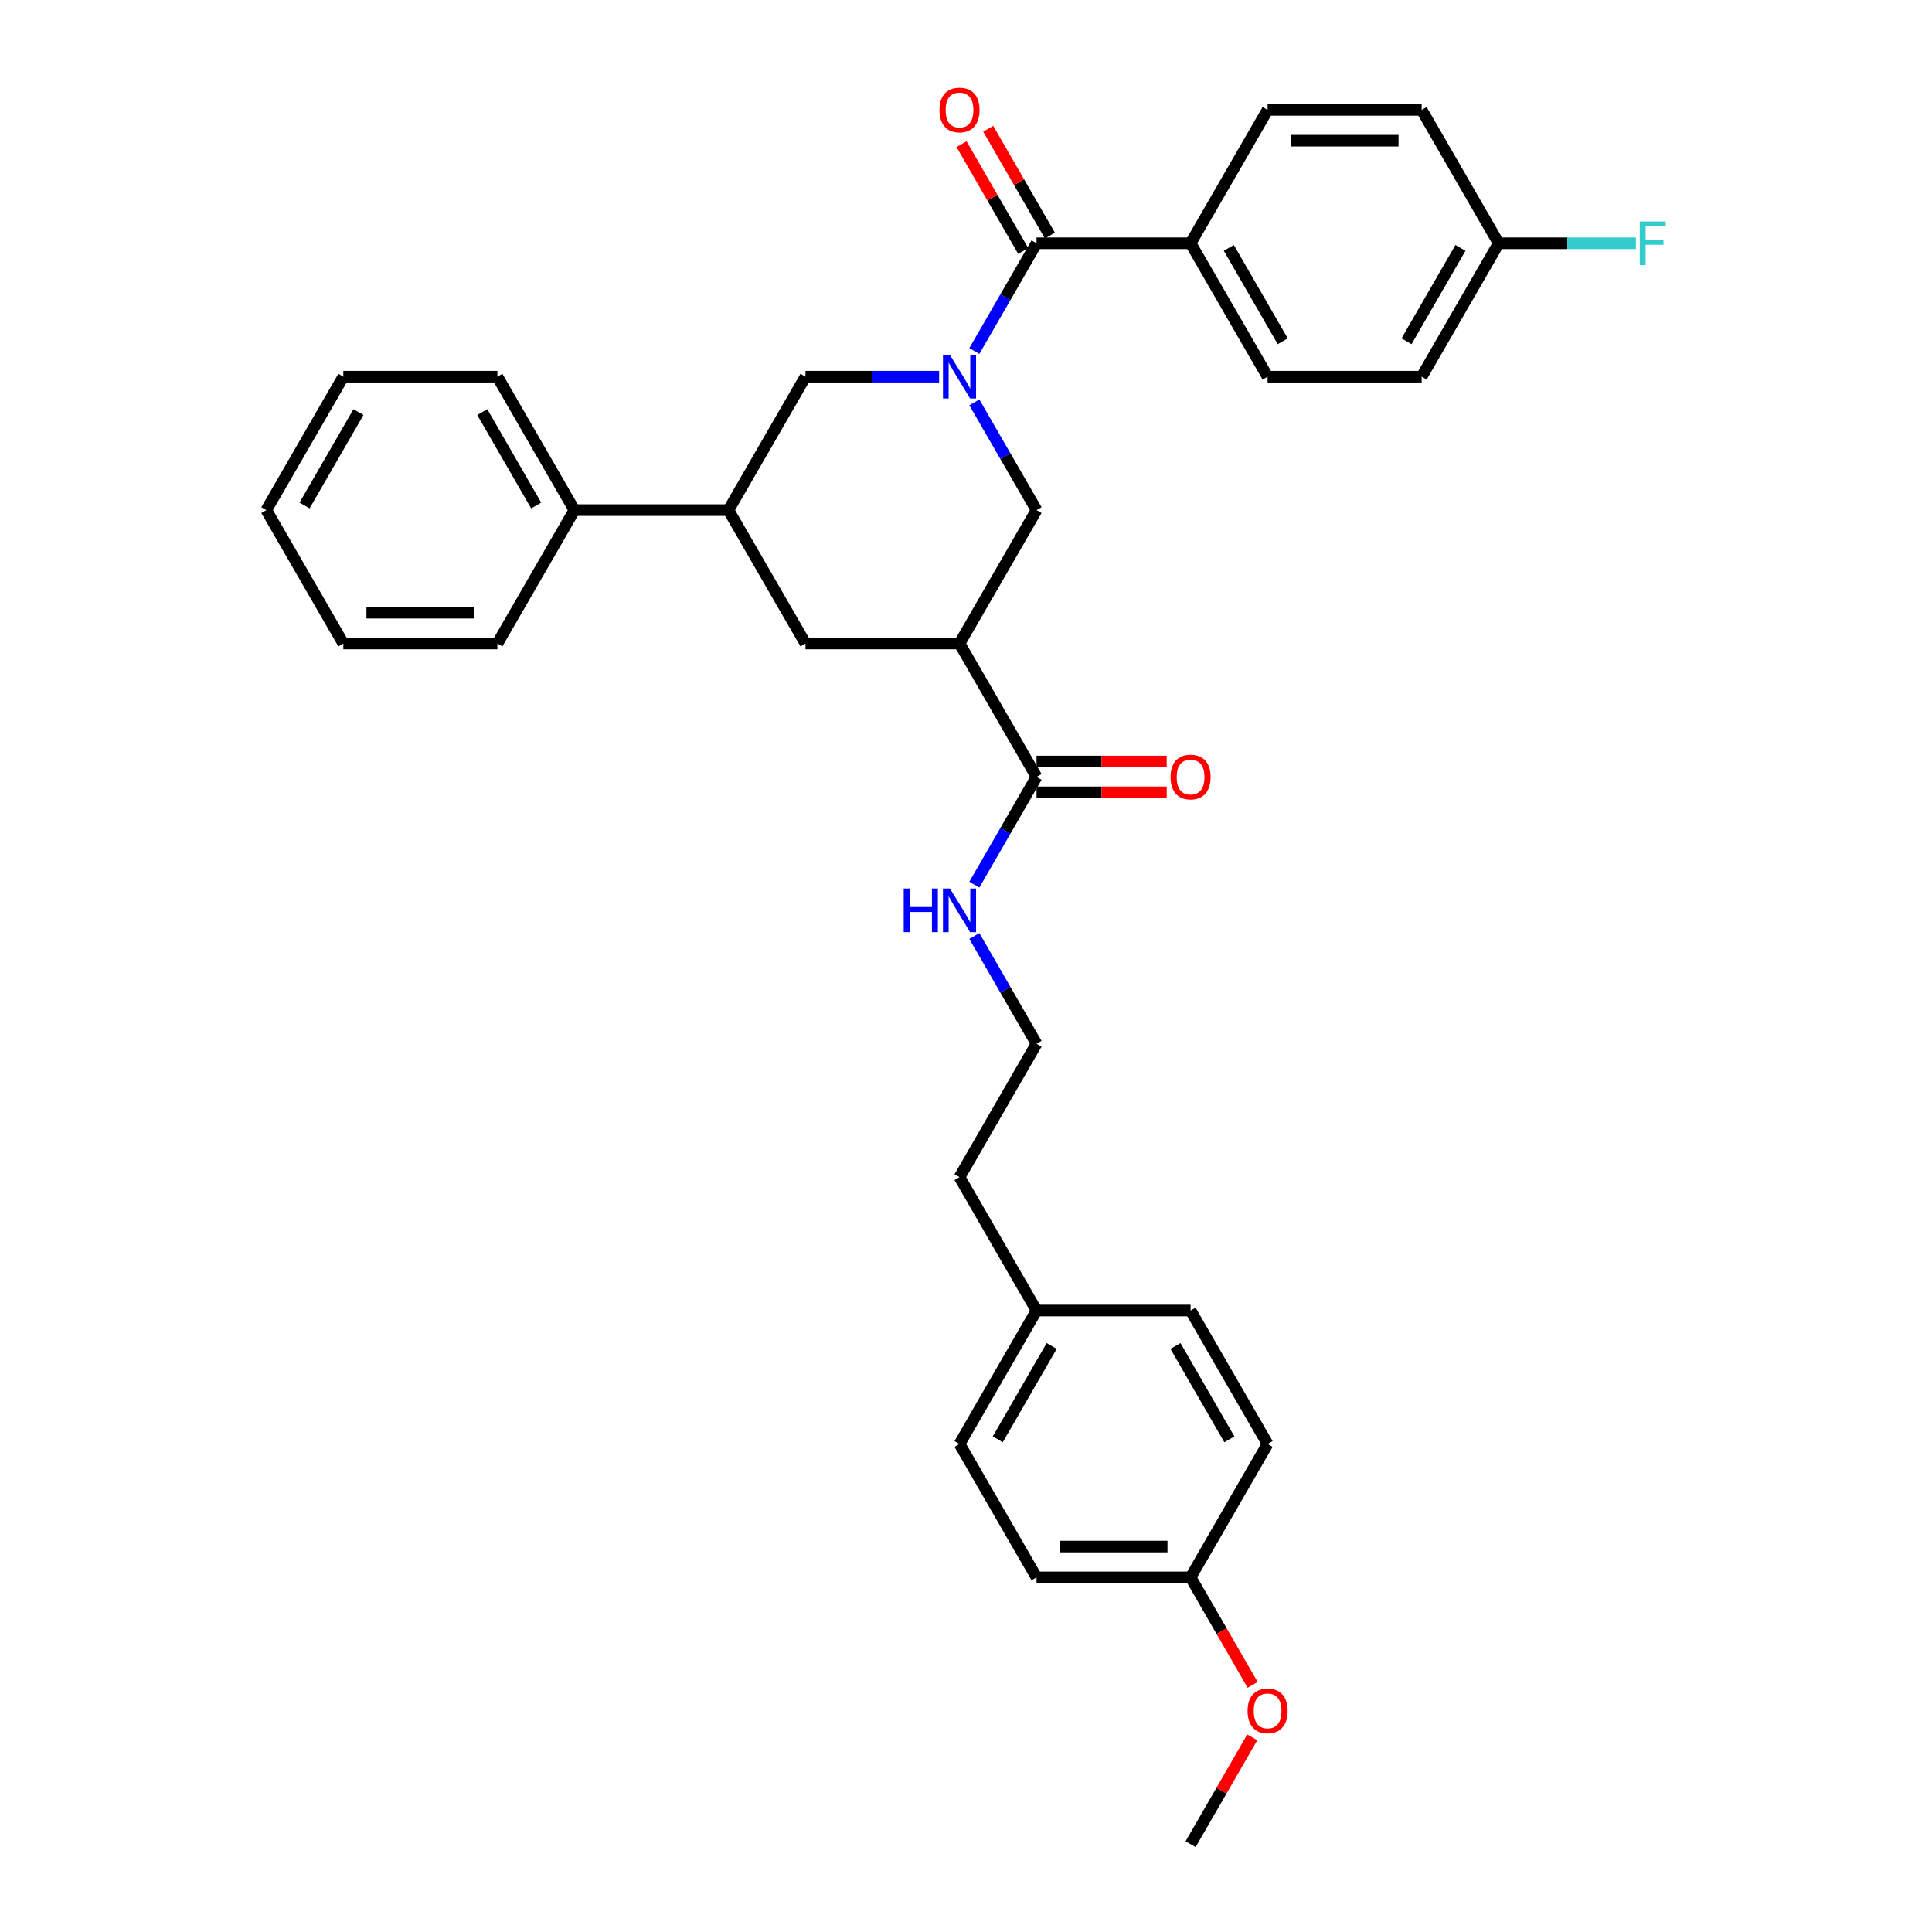 <?xml version='1.0' encoding='iso-8859-1'?>
<svg version='1.1' baseProfile='full'
              xmlns='http://www.w3.org/2000/svg'
                      xmlns:rdkit='http://www.rdkit.org/xml'
                      xmlns:xlink='http://www.w3.org/1999/xlink'
                  xml:space='preserve'
width='1000px' height='1000px' viewBox='0 0 1000 1000'>
<!-- END OF HEADER -->
<rect style='opacity:1.0;fill:#FFFFFF;stroke:none' width='1000' height='1000' x='0' y='0'> </rect>
<path class='bond-1' d='M 504.313,181.692 L 520.411,153.808' style='fill:none;fill-rule:evenodd;stroke:#0000FF;stroke-width:6px;stroke-linecap:butt;stroke-linejoin:miter;stroke-opacity:1' />
<path class='bond-1' d='M 520.411,153.808 L 536.51,125.924' style='fill:none;fill-rule:evenodd;stroke:#000000;stroke-width:6px;stroke-linecap:butt;stroke-linejoin:miter;stroke-opacity:1' />
<path class='bond-2' d='M 504.313,208.26 L 520.411,236.144' style='fill:none;fill-rule:evenodd;stroke:#0000FF;stroke-width:6px;stroke-linecap:butt;stroke-linejoin:miter;stroke-opacity:1' />
<path class='bond-2' d='M 520.411,236.144 L 536.51,264.028' style='fill:none;fill-rule:evenodd;stroke:#000000;stroke-width:6px;stroke-linecap:butt;stroke-linejoin:miter;stroke-opacity:1' />
<path class='bond-4' d='M 486.086,194.976 L 451.498,194.976' style='fill:none;fill-rule:evenodd;stroke:#0000FF;stroke-width:6px;stroke-linecap:butt;stroke-linejoin:miter;stroke-opacity:1' />
<path class='bond-4' d='M 451.498,194.976 L 416.909,194.976' style='fill:none;fill-rule:evenodd;stroke:#000000;stroke-width:6px;stroke-linecap:butt;stroke-linejoin:miter;stroke-opacity:1' />
<path class='bond-0' d='M 496.643,333.08 L 536.51,264.028' style='fill:none;fill-rule:evenodd;stroke:#000000;stroke-width:6px;stroke-linecap:butt;stroke-linejoin:miter;stroke-opacity:1' />
<path class='bond-3' d='M 496.643,333.08 L 536.51,402.131' style='fill:none;fill-rule:evenodd;stroke:#000000;stroke-width:6px;stroke-linecap:butt;stroke-linejoin:miter;stroke-opacity:1' />
<path class='bond-6' d='M 496.643,333.08 L 416.909,333.08' style='fill:none;fill-rule:evenodd;stroke:#000000;stroke-width:6px;stroke-linecap:butt;stroke-linejoin:miter;stroke-opacity:1' />
<path class='bond-7' d='M 536.51,125.924 L 616.244,125.924' style='fill:none;fill-rule:evenodd;stroke:#000000;stroke-width:6px;stroke-linecap:butt;stroke-linejoin:miter;stroke-opacity:1' />
<path class='bond-8' d='M 543.415,121.938 L 527.455,94.293' style='fill:none;fill-rule:evenodd;stroke:#000000;stroke-width:6px;stroke-linecap:butt;stroke-linejoin:miter;stroke-opacity:1' />
<path class='bond-8' d='M 527.455,94.293 L 511.494,66.648' style='fill:none;fill-rule:evenodd;stroke:#FF0000;stroke-width:6px;stroke-linecap:butt;stroke-linejoin:miter;stroke-opacity:1' />
<path class='bond-8' d='M 529.605,129.911 L 513.644,102.266' style='fill:none;fill-rule:evenodd;stroke:#000000;stroke-width:6px;stroke-linecap:butt;stroke-linejoin:miter;stroke-opacity:1' />
<path class='bond-8' d='M 513.644,102.266 L 497.684,74.621' style='fill:none;fill-rule:evenodd;stroke:#FF0000;stroke-width:6px;stroke-linecap:butt;stroke-linejoin:miter;stroke-opacity:1' />
<path class='bond-9' d='M 536.51,410.105 L 570.198,410.105' style='fill:none;fill-rule:evenodd;stroke:#000000;stroke-width:6px;stroke-linecap:butt;stroke-linejoin:miter;stroke-opacity:1' />
<path class='bond-9' d='M 570.198,410.105 L 603.886,410.105' style='fill:none;fill-rule:evenodd;stroke:#FF0000;stroke-width:6px;stroke-linecap:butt;stroke-linejoin:miter;stroke-opacity:1' />
<path class='bond-9' d='M 536.51,394.158 L 570.198,394.158' style='fill:none;fill-rule:evenodd;stroke:#000000;stroke-width:6px;stroke-linecap:butt;stroke-linejoin:miter;stroke-opacity:1' />
<path class='bond-9' d='M 570.198,394.158 L 603.886,394.158' style='fill:none;fill-rule:evenodd;stroke:#FF0000;stroke-width:6px;stroke-linecap:butt;stroke-linejoin:miter;stroke-opacity:1' />
<path class='bond-11' d='M 536.51,402.131 L 520.411,430.015' style='fill:none;fill-rule:evenodd;stroke:#000000;stroke-width:6px;stroke-linecap:butt;stroke-linejoin:miter;stroke-opacity:1' />
<path class='bond-11' d='M 520.411,430.015 L 504.313,457.899' style='fill:none;fill-rule:evenodd;stroke:#0000FF;stroke-width:6px;stroke-linecap:butt;stroke-linejoin:miter;stroke-opacity:1' />
<path class='bond-5' d='M 416.909,194.976 L 377.042,264.028' style='fill:none;fill-rule:evenodd;stroke:#000000;stroke-width:6px;stroke-linecap:butt;stroke-linejoin:miter;stroke-opacity:1' />
<path class='bond-10' d='M 377.042,264.028 L 297.308,264.028' style='fill:none;fill-rule:evenodd;stroke:#000000;stroke-width:6px;stroke-linecap:butt;stroke-linejoin:miter;stroke-opacity:1' />
<path class='bond-33' d='M 377.042,264.028 L 416.909,333.08' style='fill:none;fill-rule:evenodd;stroke:#000000;stroke-width:6px;stroke-linecap:butt;stroke-linejoin:miter;stroke-opacity:1' />
<path class='bond-12' d='M 616.244,125.924 L 656.111,194.976' style='fill:none;fill-rule:evenodd;stroke:#000000;stroke-width:6px;stroke-linecap:butt;stroke-linejoin:miter;stroke-opacity:1' />
<path class='bond-12' d='M 636.035,128.309 L 663.942,176.645' style='fill:none;fill-rule:evenodd;stroke:#000000;stroke-width:6px;stroke-linecap:butt;stroke-linejoin:miter;stroke-opacity:1' />
<path class='bond-13' d='M 616.244,125.924 L 656.111,56.873' style='fill:none;fill-rule:evenodd;stroke:#000000;stroke-width:6px;stroke-linecap:butt;stroke-linejoin:miter;stroke-opacity:1' />
<path class='bond-27' d='M 297.308,264.028 L 257.441,194.976' style='fill:none;fill-rule:evenodd;stroke:#000000;stroke-width:6px;stroke-linecap:butt;stroke-linejoin:miter;stroke-opacity:1' />
<path class='bond-27' d='M 277.517,261.643 L 249.611,213.307' style='fill:none;fill-rule:evenodd;stroke:#000000;stroke-width:6px;stroke-linecap:butt;stroke-linejoin:miter;stroke-opacity:1' />
<path class='bond-28' d='M 297.308,264.028 L 257.441,333.08' style='fill:none;fill-rule:evenodd;stroke:#000000;stroke-width:6px;stroke-linecap:butt;stroke-linejoin:miter;stroke-opacity:1' />
<path class='bond-24' d='M 504.313,484.467 L 520.411,512.351' style='fill:none;fill-rule:evenodd;stroke:#0000FF;stroke-width:6px;stroke-linecap:butt;stroke-linejoin:miter;stroke-opacity:1' />
<path class='bond-24' d='M 520.411,512.351 L 536.51,540.235' style='fill:none;fill-rule:evenodd;stroke:#000000;stroke-width:6px;stroke-linecap:butt;stroke-linejoin:miter;stroke-opacity:1' />
<path class='bond-17' d='M 656.111,194.976 L 735.846,194.976' style='fill:none;fill-rule:evenodd;stroke:#000000;stroke-width:6px;stroke-linecap:butt;stroke-linejoin:miter;stroke-opacity:1' />
<path class='bond-16' d='M 656.111,56.873 L 735.846,56.873' style='fill:none;fill-rule:evenodd;stroke:#000000;stroke-width:6px;stroke-linecap:butt;stroke-linejoin:miter;stroke-opacity:1' />
<path class='bond-16' d='M 668.072,72.819 L 723.885,72.819' style='fill:none;fill-rule:evenodd;stroke:#000000;stroke-width:6px;stroke-linecap:butt;stroke-linejoin:miter;stroke-opacity:1' />
<path class='bond-14' d='M 775.713,125.924 L 735.846,56.873' style='fill:none;fill-rule:evenodd;stroke:#000000;stroke-width:6px;stroke-linecap:butt;stroke-linejoin:miter;stroke-opacity:1' />
<path class='bond-19' d='M 775.713,125.924 L 811.226,125.924' style='fill:none;fill-rule:evenodd;stroke:#000000;stroke-width:6px;stroke-linecap:butt;stroke-linejoin:miter;stroke-opacity:1' />
<path class='bond-19' d='M 811.226,125.924 L 846.74,125.924' style='fill:none;fill-rule:evenodd;stroke:#33CCCC;stroke-width:6px;stroke-linecap:butt;stroke-linejoin:miter;stroke-opacity:1' />
<path class='bond-34' d='M 775.713,125.924 L 735.846,194.976' style='fill:none;fill-rule:evenodd;stroke:#000000;stroke-width:6px;stroke-linecap:butt;stroke-linejoin:miter;stroke-opacity:1' />
<path class='bond-34' d='M 755.922,128.309 L 728.015,176.645' style='fill:none;fill-rule:evenodd;stroke:#000000;stroke-width:6px;stroke-linecap:butt;stroke-linejoin:miter;stroke-opacity:1' />
<path class='bond-15' d='M 616.244,816.442 L 536.51,816.442' style='fill:none;fill-rule:evenodd;stroke:#000000;stroke-width:6px;stroke-linecap:butt;stroke-linejoin:miter;stroke-opacity:1' />
<path class='bond-15' d='M 604.284,800.495 L 548.47,800.495' style='fill:none;fill-rule:evenodd;stroke:#000000;stroke-width:6px;stroke-linecap:butt;stroke-linejoin:miter;stroke-opacity:1' />
<path class='bond-25' d='M 616.244,816.442 L 632.306,844.262' style='fill:none;fill-rule:evenodd;stroke:#000000;stroke-width:6px;stroke-linecap:butt;stroke-linejoin:miter;stroke-opacity:1' />
<path class='bond-25' d='M 632.306,844.262 L 648.368,872.082' style='fill:none;fill-rule:evenodd;stroke:#FF0000;stroke-width:6px;stroke-linecap:butt;stroke-linejoin:miter;stroke-opacity:1' />
<path class='bond-36' d='M 616.244,816.442 L 656.111,747.39' style='fill:none;fill-rule:evenodd;stroke:#000000;stroke-width:6px;stroke-linecap:butt;stroke-linejoin:miter;stroke-opacity:1' />
<path class='bond-18' d='M 536.51,678.338 L 496.643,609.287' style='fill:none;fill-rule:evenodd;stroke:#000000;stroke-width:6px;stroke-linecap:butt;stroke-linejoin:miter;stroke-opacity:1' />
<path class='bond-22' d='M 536.51,678.338 L 616.244,678.338' style='fill:none;fill-rule:evenodd;stroke:#000000;stroke-width:6px;stroke-linecap:butt;stroke-linejoin:miter;stroke-opacity:1' />
<path class='bond-23' d='M 536.51,678.338 L 496.643,747.39' style='fill:none;fill-rule:evenodd;stroke:#000000;stroke-width:6px;stroke-linecap:butt;stroke-linejoin:miter;stroke-opacity:1' />
<path class='bond-23' d='M 544.341,696.67 L 516.434,745.006' style='fill:none;fill-rule:evenodd;stroke:#000000;stroke-width:6px;stroke-linecap:butt;stroke-linejoin:miter;stroke-opacity:1' />
<path class='bond-20' d='M 536.51,816.442 L 496.643,747.39' style='fill:none;fill-rule:evenodd;stroke:#000000;stroke-width:6px;stroke-linecap:butt;stroke-linejoin:miter;stroke-opacity:1' />
<path class='bond-21' d='M 656.111,747.39 L 616.244,678.338' style='fill:none;fill-rule:evenodd;stroke:#000000;stroke-width:6px;stroke-linecap:butt;stroke-linejoin:miter;stroke-opacity:1' />
<path class='bond-21' d='M 636.321,745.006 L 608.414,696.67' style='fill:none;fill-rule:evenodd;stroke:#000000;stroke-width:6px;stroke-linecap:butt;stroke-linejoin:miter;stroke-opacity:1' />
<path class='bond-26' d='M 536.51,540.235 L 496.643,609.287' style='fill:none;fill-rule:evenodd;stroke:#000000;stroke-width:6px;stroke-linecap:butt;stroke-linejoin:miter;stroke-opacity:1' />
<path class='bond-29' d='M 648.166,899.256 L 632.205,926.901' style='fill:none;fill-rule:evenodd;stroke:#FF0000;stroke-width:6px;stroke-linecap:butt;stroke-linejoin:miter;stroke-opacity:1' />
<path class='bond-29' d='M 632.205,926.901 L 616.244,954.545' style='fill:none;fill-rule:evenodd;stroke:#000000;stroke-width:6px;stroke-linecap:butt;stroke-linejoin:miter;stroke-opacity:1' />
<path class='bond-31' d='M 257.441,194.976 L 177.707,194.976' style='fill:none;fill-rule:evenodd;stroke:#000000;stroke-width:6px;stroke-linecap:butt;stroke-linejoin:miter;stroke-opacity:1' />
<path class='bond-30' d='M 257.441,333.08 L 177.707,333.08' style='fill:none;fill-rule:evenodd;stroke:#000000;stroke-width:6px;stroke-linecap:butt;stroke-linejoin:miter;stroke-opacity:1' />
<path class='bond-30' d='M 245.481,317.133 L 189.667,317.133' style='fill:none;fill-rule:evenodd;stroke:#000000;stroke-width:6px;stroke-linecap:butt;stroke-linejoin:miter;stroke-opacity:1' />
<path class='bond-32' d='M 177.707,333.08 L 137.84,264.028' style='fill:none;fill-rule:evenodd;stroke:#000000;stroke-width:6px;stroke-linecap:butt;stroke-linejoin:miter;stroke-opacity:1' />
<path class='bond-35' d='M 177.707,194.976 L 137.84,264.028' style='fill:none;fill-rule:evenodd;stroke:#000000;stroke-width:6px;stroke-linecap:butt;stroke-linejoin:miter;stroke-opacity:1' />
<path class='bond-35' d='M 185.537,213.307 L 157.63,261.643' style='fill:none;fill-rule:evenodd;stroke:#000000;stroke-width:6px;stroke-linecap:butt;stroke-linejoin:miter;stroke-opacity:1' />
<path  class='atom-0' d='M 491.652 183.686
L 499.051 195.646
Q 499.785 196.826, 500.965 198.963
Q 502.145 201.1, 502.209 201.227
L 502.209 183.686
L 505.207 183.686
L 505.207 206.266
L 502.113 206.266
L 494.171 193.19
Q 493.247 191.659, 492.258 189.905
Q 491.301 188.151, 491.014 187.609
L 491.014 206.266
L 488.08 206.266
L 488.08 183.686
L 491.652 183.686
' fill='#0000FF'/>
<path  class='atom-9' d='M 486.278 56.936
Q 486.278 51.514, 488.957 48.484
Q 491.636 45.455, 496.643 45.455
Q 501.65 45.455, 504.33 48.484
Q 507.009 51.514, 507.009 56.936
Q 507.009 62.422, 504.298 65.547
Q 501.587 68.641, 496.643 68.641
Q 491.668 68.641, 488.957 65.547
Q 486.278 62.454, 486.278 56.936
M 496.643 66.09
Q 500.088 66.09, 501.938 63.793
Q 503.819 61.465, 503.819 56.936
Q 503.819 52.503, 501.938 50.27
Q 500.088 48.006, 496.643 48.006
Q 493.199 48.006, 491.317 50.239
Q 489.467 52.471, 489.467 56.936
Q 489.467 61.497, 491.317 63.793
Q 493.199 66.09, 496.643 66.09
' fill='#FF0000'/>
<path  class='atom-10' d='M 605.879 402.195
Q 605.879 396.773, 608.558 393.743
Q 611.237 390.713, 616.244 390.713
Q 621.252 390.713, 623.931 393.743
Q 626.61 396.773, 626.61 402.195
Q 626.61 407.681, 623.899 410.806
Q 621.188 413.9, 616.244 413.9
Q 611.269 413.9, 608.558 410.806
Q 605.879 407.713, 605.879 402.195
M 616.244 411.349
Q 619.689 411.349, 621.539 409.052
Q 623.42 406.724, 623.42 402.195
Q 623.42 397.762, 621.539 395.529
Q 619.689 393.265, 616.244 393.265
Q 612.8 393.265, 610.918 395.497
Q 609.068 397.73, 609.068 402.195
Q 609.068 406.756, 610.918 409.052
Q 612.8 411.349, 616.244 411.349
' fill='#FF0000'/>
<path  class='atom-12' d='M 467.763 459.893
L 470.825 459.893
L 470.825 469.493
L 482.371 469.493
L 482.371 459.893
L 485.433 459.893
L 485.433 482.473
L 482.371 482.473
L 482.371 472.044
L 470.825 472.044
L 470.825 482.473
L 467.763 482.473
L 467.763 459.893
' fill='#0000FF'/>
<path  class='atom-12' d='M 491.652 459.893
L 499.051 471.853
Q 499.785 473.033, 500.965 475.17
Q 502.145 477.307, 502.209 477.434
L 502.209 459.893
L 505.207 459.893
L 505.207 482.473
L 502.113 482.473
L 494.171 469.397
Q 493.247 467.866, 492.258 466.112
Q 491.301 464.358, 491.014 463.816
L 491.014 482.473
L 488.08 482.473
L 488.08 459.893
L 491.652 459.893
' fill='#0000FF'/>
<path  class='atom-20' d='M 848.733 114.634
L 862.16 114.634
L 862.16 117.217
L 851.763 117.217
L 851.763 124.074
L 861.012 124.074
L 861.012 126.69
L 851.763 126.69
L 851.763 137.215
L 848.733 137.215
L 848.733 114.634
' fill='#33CCCC'/>
<path  class='atom-26' d='M 645.746 885.557
Q 645.746 880.136, 648.425 877.106
Q 651.104 874.076, 656.111 874.076
Q 661.119 874.076, 663.798 877.106
Q 666.477 880.136, 666.477 885.557
Q 666.477 891.043, 663.766 894.169
Q 661.055 897.262, 656.111 897.262
Q 651.136 897.262, 648.425 894.169
Q 645.746 891.075, 645.746 885.557
M 656.111 894.711
Q 659.556 894.711, 661.406 892.415
Q 663.287 890.086, 663.287 885.557
Q 663.287 881.124, 661.406 878.892
Q 659.556 876.627, 656.111 876.627
Q 652.667 876.627, 650.785 878.86
Q 648.935 881.092, 648.935 885.557
Q 648.935 890.118, 650.785 892.415
Q 652.667 894.711, 656.111 894.711
' fill='#FF0000'/>
</svg>
